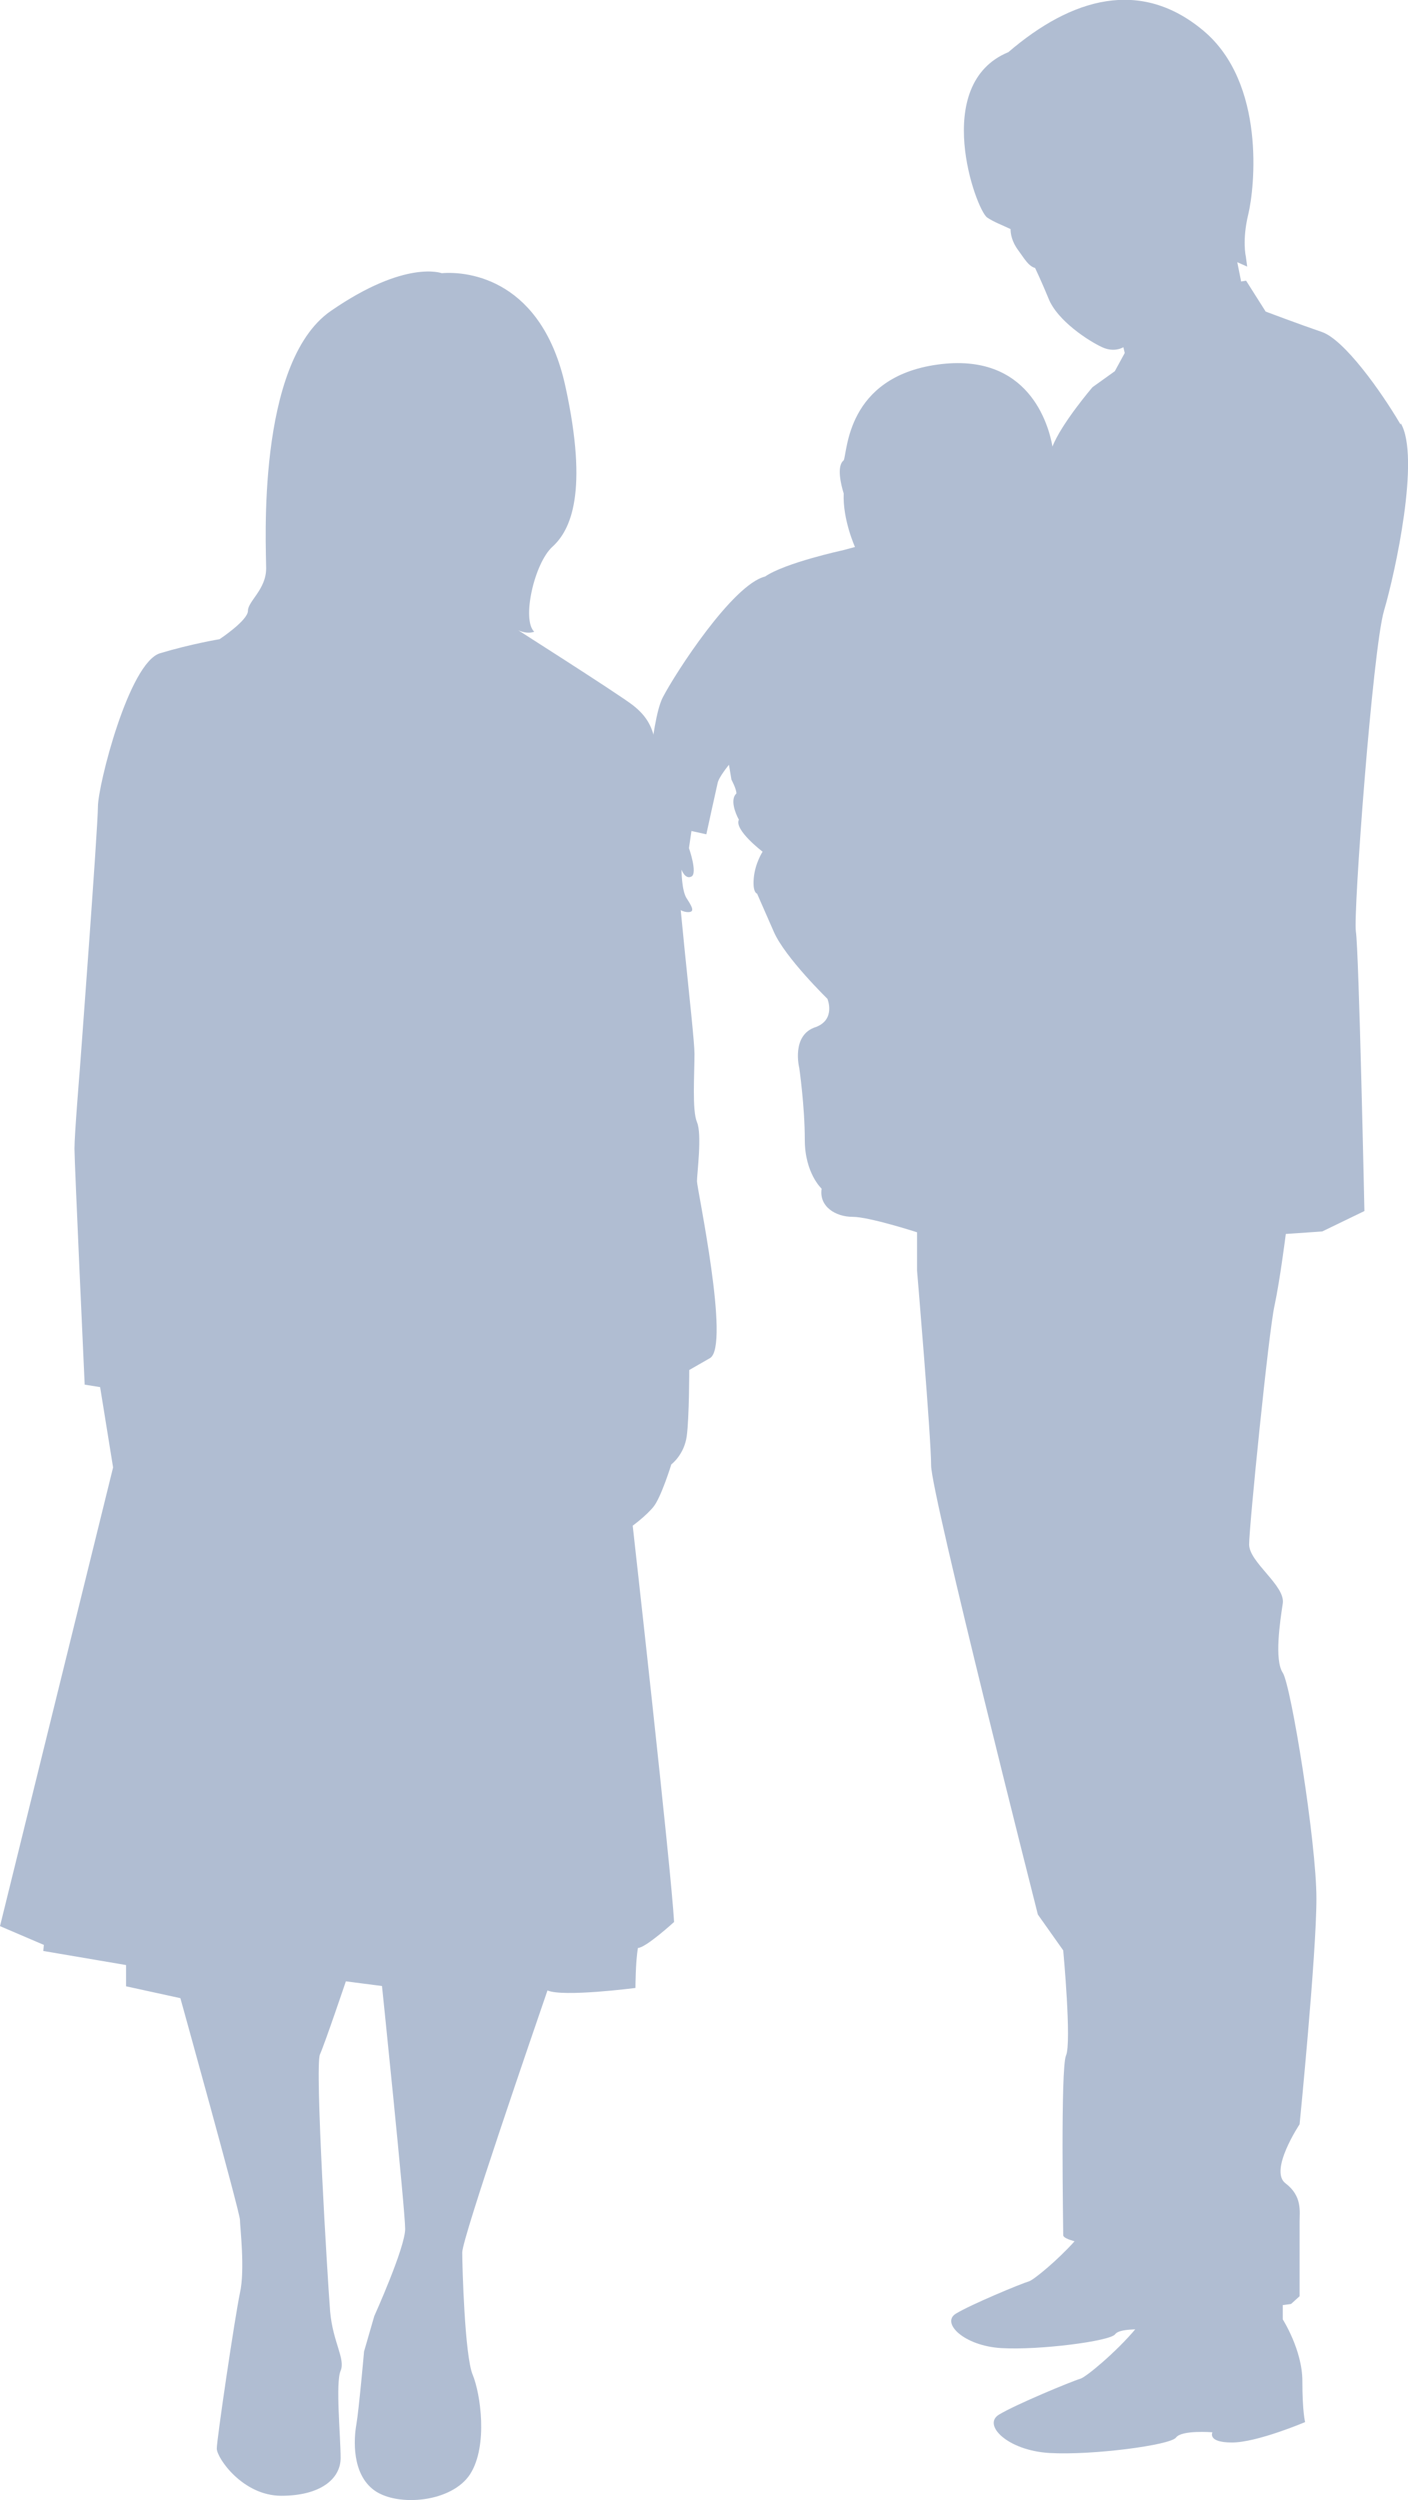 <?xml version="1.0" encoding="UTF-8"?>
<svg id="_レイヤー_2" data-name="レイヤー_2" xmlns="http://www.w3.org/2000/svg" viewBox="0 0 51.05 90.59">
  <defs>
    <style>
      .cls-1 {
        fill: #b0bdd2;
      }
    </style>
  </defs>
  <g id="_レイアウト" data-name="レイアウト">
    <g>
      <path class="cls-1" d="M50.78,15.38c-.71-1.21-2.04-3.07-2.85-3.35-.82-.28-2.04-.74-2.04-.74l-.71-1.12-.18.03-.14-.7.36.16-.05-.37s-.14-.58.09-1.53c.23-.95.64-4.75-1.63-6.65-2.27-1.9-4.76-1.2-7.07.78-2.81,1.16-1.18,5.7-.77,5.99.23.16.58.29.85.42,0,.16.04.45.28.77.24.33.37.57.61.64.17.36.34.75.48,1.09.32.83,1.49,1.57,1.95,1.78.45.21.77,0,.77,0l.05.21-.36.66-.81.58s-1.13,1.32-1.45,2.15c-.14-.79-.86-3.43-4.17-2.97s-3.26,3.18-3.4,3.47c-.27.21-.09.91,0,1.2-.04.95.41,1.94.41,1.94l-.45.12s-2.08.45-2.81.95c-1.18.29-3.26,3.51-3.71,4.38-.45.87-.63,4.34-.68,4.5s.18.32.18.32c0,0-.22,1.09-.22,1.54s.36.91.36.91c.05.45.41.33.41.33.18.33.45.08.45-.08.05.21.36.29.5.25.14-.04.05-.21-.14-.5-.18-.29-.18-1.03-.18-1.03,0,0,.13.37.36.25.23-.12-.09-1.03-.09-1.03l.09-.62.54.12s.36-1.65.41-1.86c.04-.21.41-.66.41-.66l.09.54s.18.33.18.5c-.23.21-.05.7.09.95-.18.37.86,1.16.86,1.16,0,0-.27.41-.32.95-.05.54.12.57.12.57,0,0,.2.46.61,1.39.41.93,1.94,2.42,1.94,2.42,0,0,.31.74-.41,1.02-.92.28-.61,1.49-.61,1.49,0,0,.2,1.39.2,2.6s.61,1.77.61,1.77c-.1.65.51,1.02,1.12,1.02s2.34.56,2.34.56v1.39s.51,6.04.51,7.06,3.87,16.27,3.87,16.27l.92,1.3s.31,3.35.1,3.81c-.2.46-.1,6.23-.1,6.51,0,.08.17.15.41.22-.62.69-1.47,1.39-1.65,1.45-.28.08-2.11.84-2.65,1.17-.55.33.28,1.17,1.65,1.25,1.37.08,3.93-.25,4.12-.5.1-.14.44-.17.73-.18-.69.82-1.78,1.73-1.99,1.79-.31.09-2.34.93-2.95,1.3-.61.37.31,1.3,1.83,1.39,1.53.09,4.38-.28,4.59-.56.2-.28,1.32-.19,1.32-.19,0,0-.2.37.71.37s2.65-.74,2.65-.74c0,0-.1-.37-.1-1.49s-.71-2.23-.71-2.23v-.52c.19-.02.3-.04.3-.04l.31-.28v-2.7c0-.37.1-.93-.51-1.39-.61-.46.51-2.14.51-2.14,0,0,.61-6.14.61-8.18s-.92-7.72-1.22-8.18c-.31-.46-.1-1.86,0-2.51.1-.65-1.22-1.49-1.22-2.14s.71-7.72.92-8.65c.2-.93.41-2.6.41-2.6l1.32-.09,1.53-.74s-.2-9.48-.31-10.13c-.1-.65.61-10.23,1.02-11.62.41-1.39,1.32-5.58.61-6.79Z"/>
      <path class="cls-1" d="M16,9.9c1.03-.09,3.66.26,4.5,4.1.84,3.85.19,5.21-.47,5.81-.66.6-1.12,2.65-.66,3.08-.47.17-1.03-.34-1.03-.34,0,0,4.03,2.56,4.59,2.99.56.43.75.86.84,1.45.09.6.84,2.31.75,3.33-.09,1.03.66,7.09.66,7.86s-.09,2.05.09,2.48c.19.43,0,1.88,0,2.14s1.22,5.98.47,6.41l-.75.43s0,1.71-.09,2.39c-.09.68-.56,1.03-.56,1.03,0,0-.37,1.2-.65,1.54-.28.34-.75.68-.75.68,0,0,1.4,12.48,1.5,14.36,0,0-1.03.94-1.31.94-.09.51-.09,1.45-.09,1.45,0,0-2.63.34-3.19.09-.47,1.37-3.09,8.97-3.09,9.49s.09,3.76.38,4.44c.28.68.56,2.56-.09,3.59-.66,1.03-2.62,1.2-3.47.6-.84-.6-.75-1.88-.66-2.39.09-.51.28-2.65.28-2.65l.37-1.28s1.12-2.48,1.12-3.16-.84-8.8-.84-8.8l-1.31-.17s-.75,2.22-.94,2.65c-.19.43.28,8.2.37,9.32.1,1.11.56,1.71.38,2.14-.19.43,0,2.39,0,3.16s-.75,1.37-2.15,1.37-2.34-1.37-2.34-1.71.66-4.79.84-5.64c.19-.85,0-2.39,0-2.65s-2.16-8.03-2.16-8.03l-1.97-.43v-.77l-3-.51.02-.22-1.59-.68,4.1-16.62-.47-2.91-.56-.09s-.37-8.03-.37-8.55.19-2.82.19-2.82c0,0,.66-8.8.66-9.57s1.12-5.21,2.25-5.56c1.13-.34,2.16-.51,2.16-.51,0,0,1.03-.68,1.03-1.03s.66-.77.66-1.54-.37-7.44,2.34-9.32c2.72-1.88,4.03-1.37,4.03-1.37Z"/>
    </g>
  </g>
</svg>